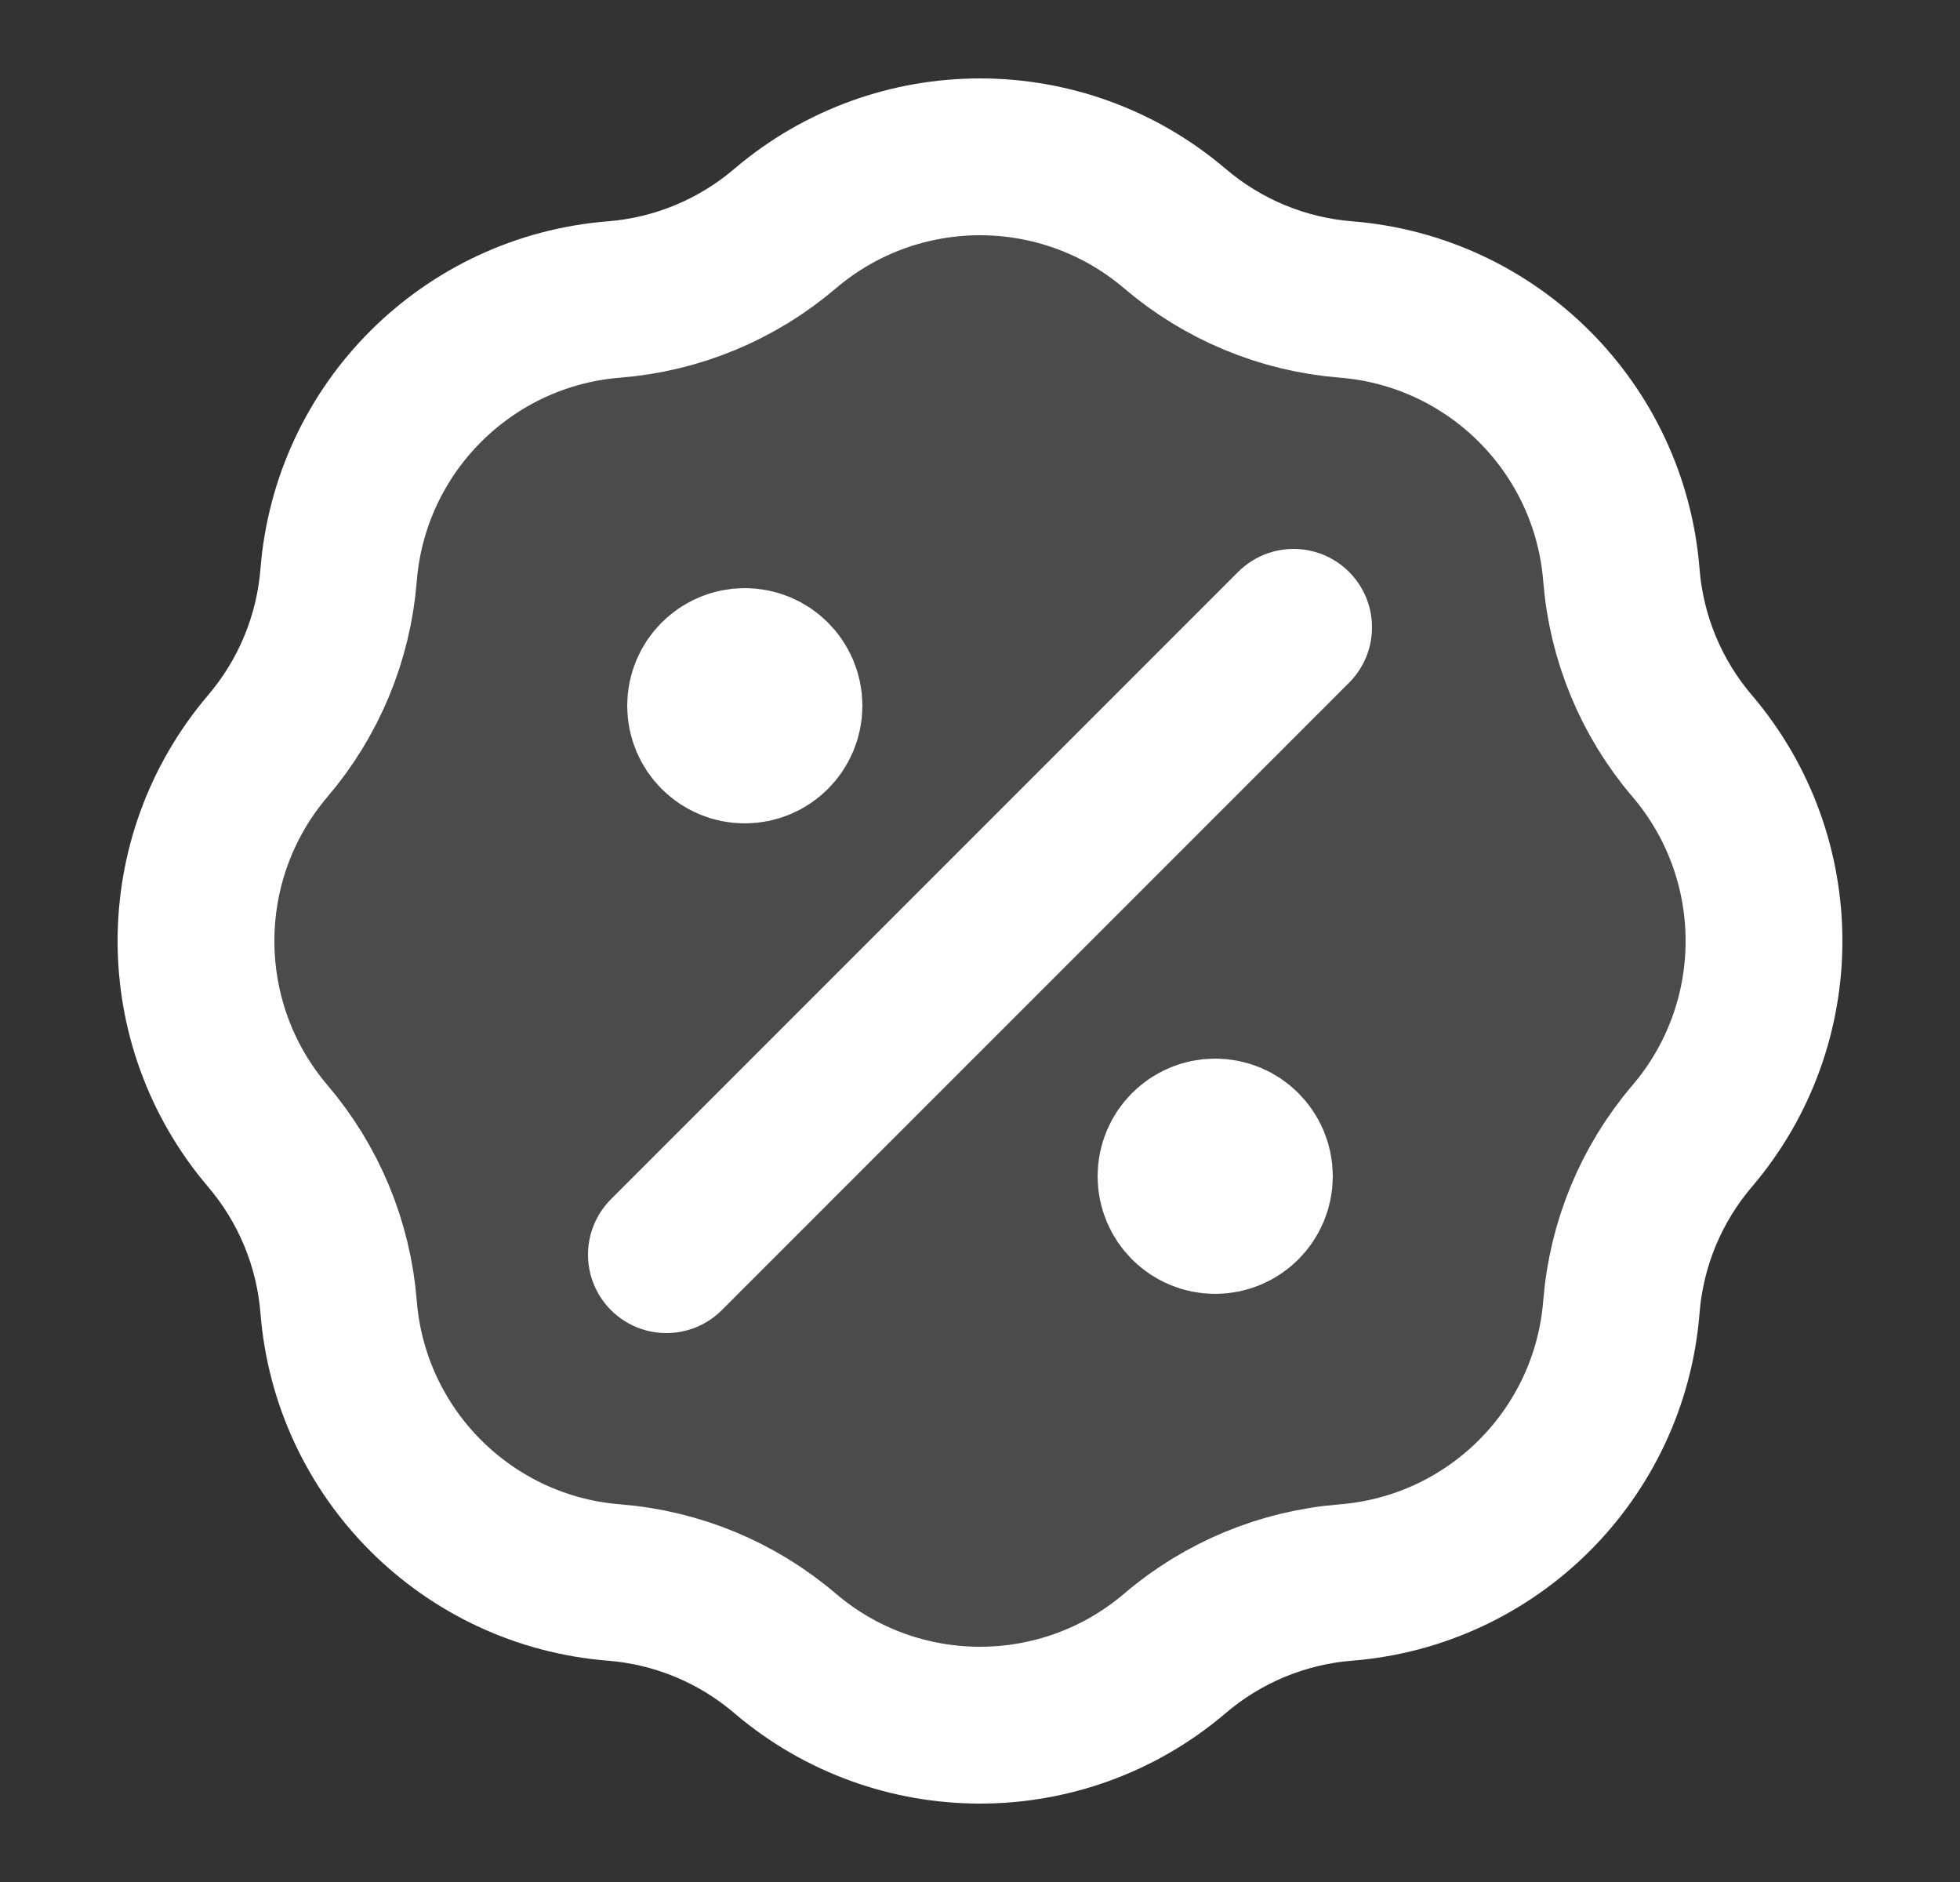 <svg width="25" height="24" viewBox="0 0 25 24" fill="none" xmlns="http://www.w3.org/2000/svg">
<rect x="0" y="0" width="25" height="24" fill="#333333" stroke="none"/>
<path opacity="0.12" d="M10.014 2.915C9.401 3.438 8.638 3.755 7.834 3.819C5.958 3.968 4.468 5.458 4.319 7.334C4.255 8.138 3.938 8.901 3.415 9.514C2.195 10.947 2.195 13.053 3.415 14.486C3.938 15.099 4.255 15.862 4.319 16.666C4.468 18.542 5.958 20.032 7.834 20.181C8.638 20.245 9.401 20.561 10.014 21.085C11.447 22.305 13.553 22.305 14.986 21.085C15.599 20.561 16.362 20.245 17.166 20.181C19.042 20.032 20.532 18.542 20.681 16.666C20.745 15.862 21.061 15.099 21.585 14.486C22.805 13.053 22.805 10.947 21.585 9.514C21.061 8.901 20.745 8.138 20.681 7.334C20.532 5.458 19.042 3.968 17.166 3.819C16.362 3.755 15.599 3.438 14.986 2.915C13.553 1.695 11.447 1.695 10.014 2.915Z" fill="white"/>
<path d="M9.5 9H9.51M15.5 15H15.51M16.5 8L8.5 16M7.834 3.819C8.638 3.755 9.401 3.438 10.014 2.915C11.447 1.695 13.553 1.695 14.986 2.915C15.599 3.438 16.362 3.755 17.166 3.819C19.042 3.968 20.532 5.458 20.681 7.334C20.745 8.138 21.061 8.901 21.585 9.514C22.805 10.947 22.805 13.053 21.585 14.486C21.061 15.099 20.745 15.862 20.681 16.666C20.532 18.542 19.042 20.032 17.166 20.181C16.362 20.245 15.599 20.561 14.986 21.085C13.553 22.305 11.447 22.305 10.014 21.085C9.401 20.561 8.638 20.245 7.834 20.181C5.958 20.032 4.468 18.542 4.319 16.666C4.255 15.862 3.938 15.099 3.415 14.486C2.195 13.053 2.195 10.947 3.415 9.514C3.938 8.901 4.255 8.138 4.319 7.334C4.468 5.458 5.958 3.968 7.834 3.819ZM10 9C10 9.276 9.776 9.5 9.5 9.5C9.224 9.5 9 9.276 9 9C9 8.724 9.224 8.5 9.5 8.5C9.776 8.5 10 8.724 10 9ZM16 15C16 15.276 15.776 15.5 15.5 15.5C15.224 15.5 15 15.276 15 15C15 14.724 15.224 14.5 15.5 14.5C15.776 14.5 16 14.724 16 15Z" stroke="white" stroke-width="2" stroke-linecap="round" stroke-linejoin="round"/>
</svg>
